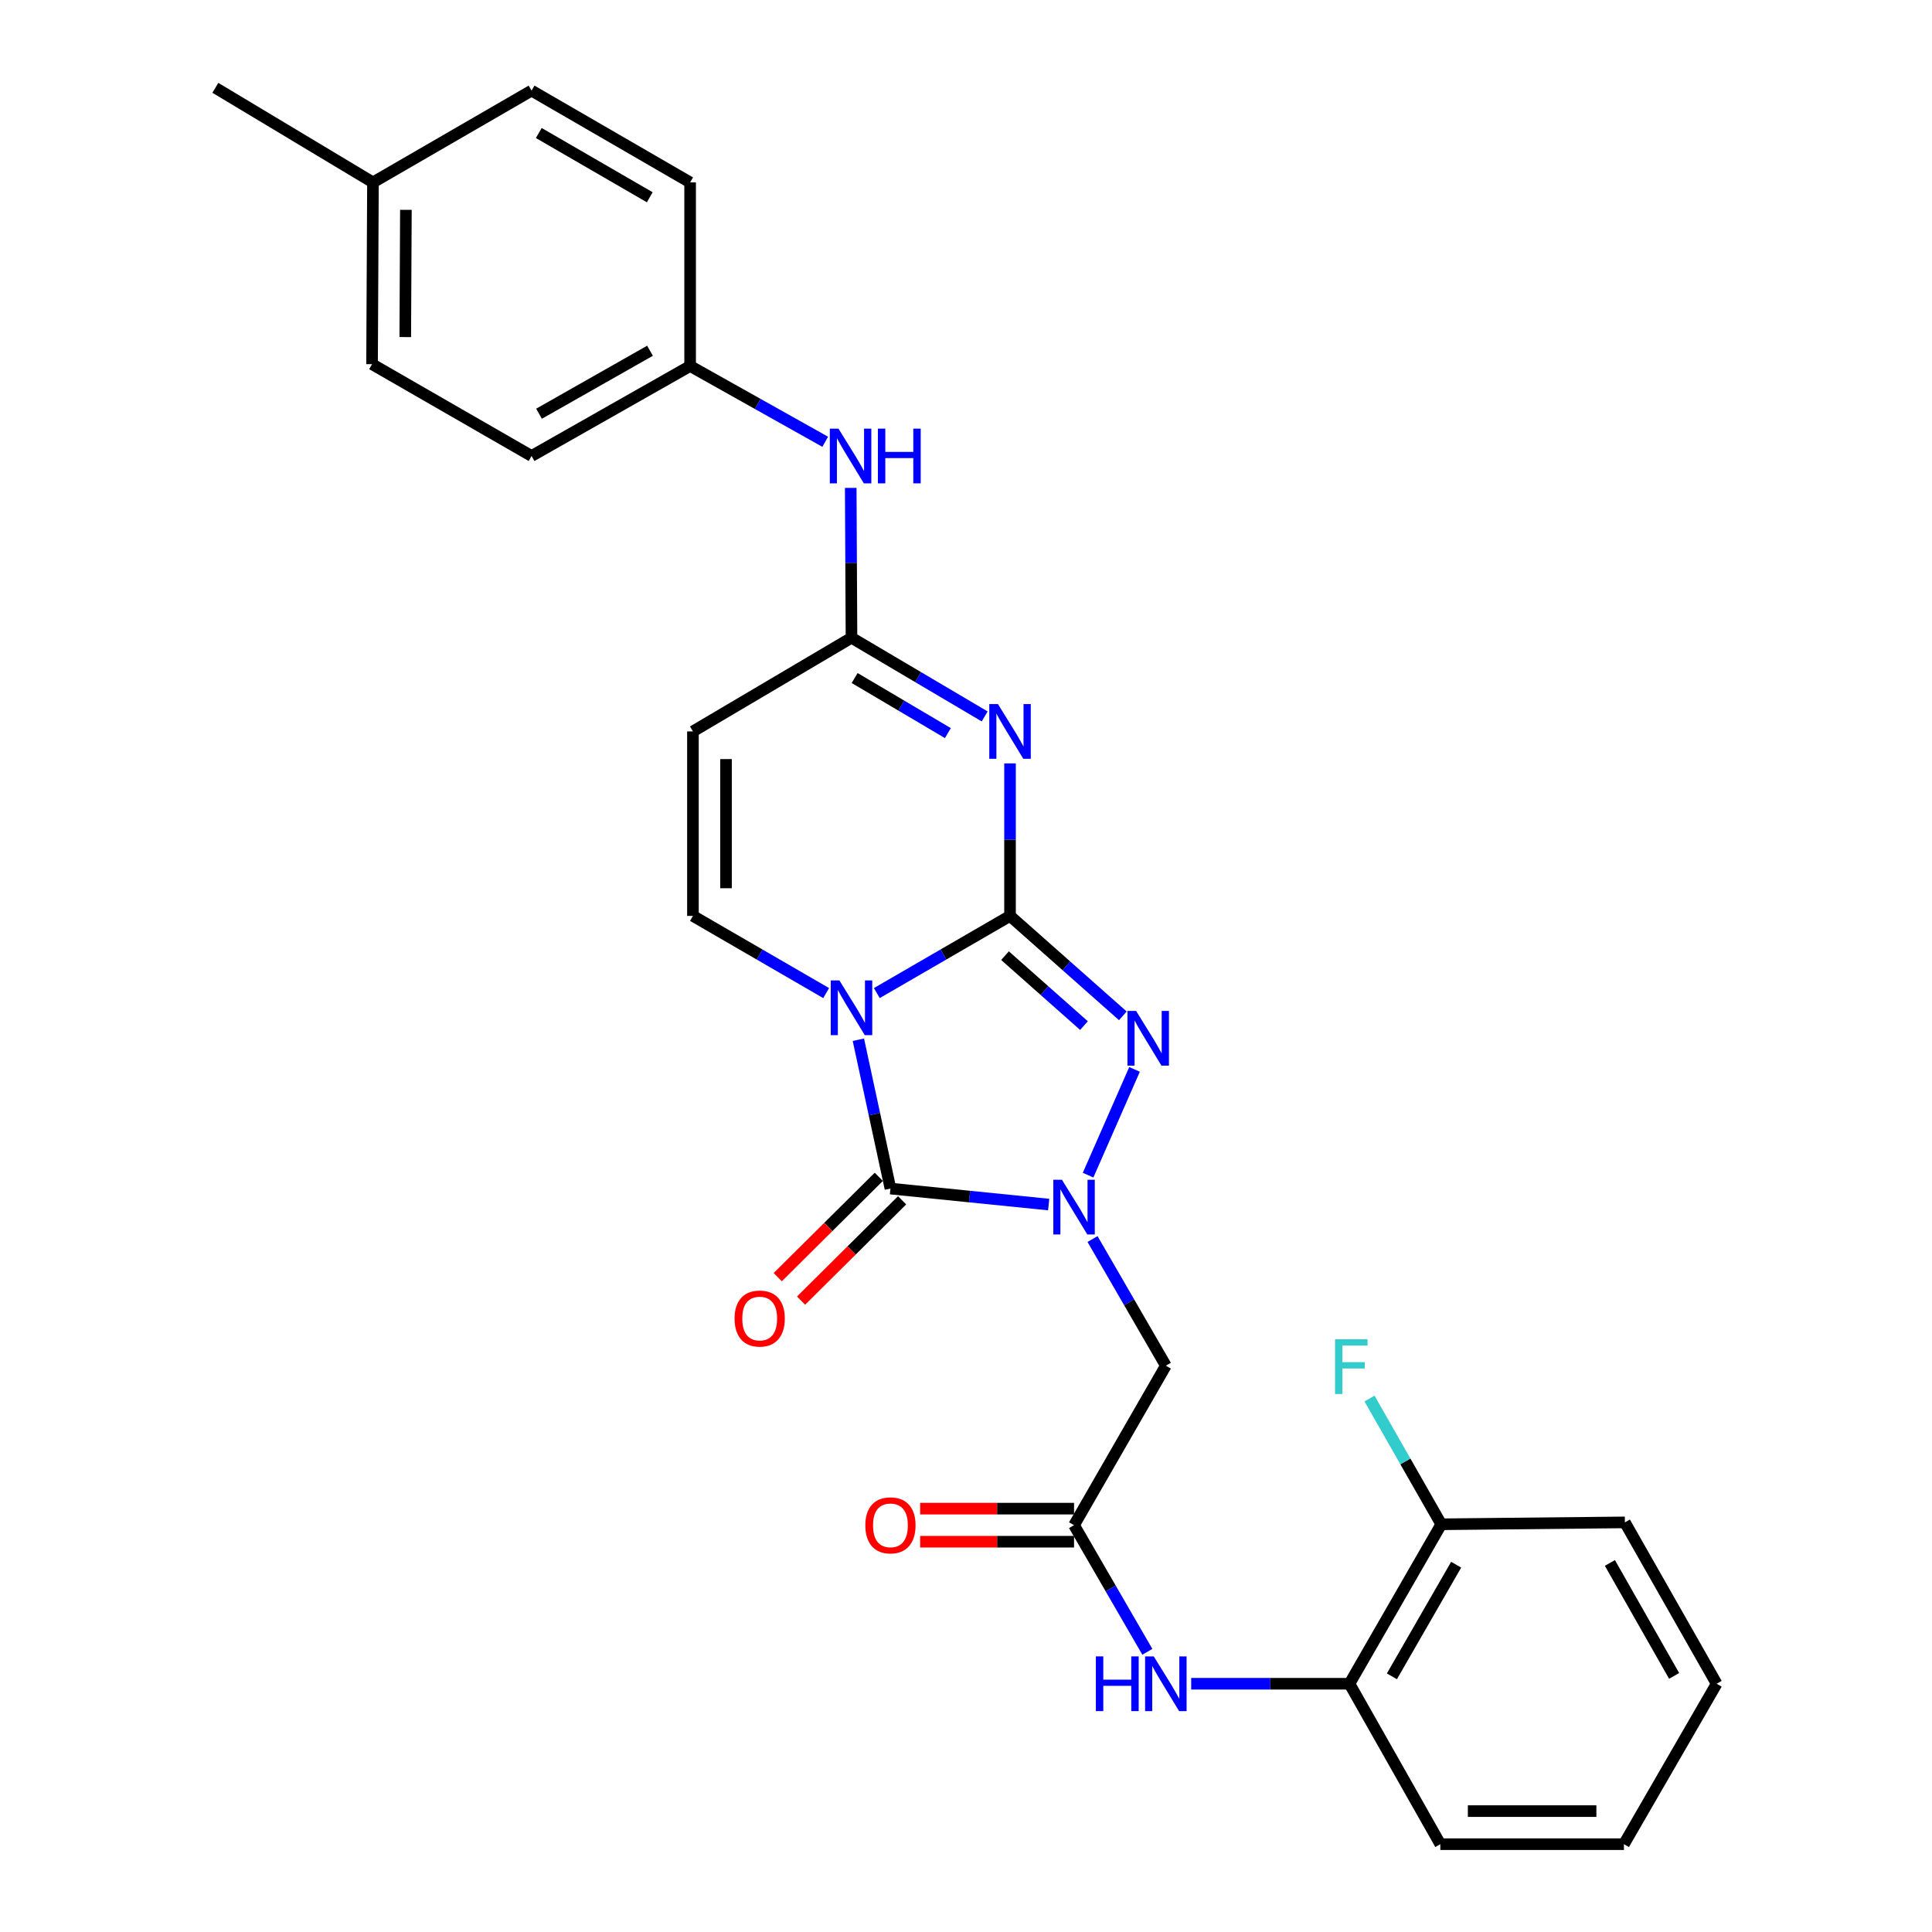 <?xml version='1.0' encoding='iso-8859-1'?>
<svg version='1.1' baseProfile='full'
              xmlns='http://www.w3.org/2000/svg'
                      xmlns:rdkit='http://www.rdkit.org/xml'
                      xmlns:xlink='http://www.w3.org/1999/xlink'
                  xml:space='preserve'
width='1000px' height='1000px' viewBox='0 0 1000 1000'>
<!-- END OF HEADER -->
<rect style='opacity:1.0;fill:#FFFFFF;stroke:none' width='1000' height='1000' x='0' y='0'> </rect>
<path class='bond-0' d='M 522.788,474.074 L 488.314,494.048' style='fill:none;fill-rule:evenodd;stroke:#000000;stroke-width:6px;stroke-linecap:butt;stroke-linejoin:miter;stroke-opacity:1' />
<path class='bond-0' d='M 488.314,494.048 L 453.84,514.021' style='fill:none;fill-rule:evenodd;stroke:#0000FF;stroke-width:6px;stroke-linecap:butt;stroke-linejoin:miter;stroke-opacity:1' />
<path class='bond-3' d='M 522.788,474.074 L 522.788,434.599' style='fill:none;fill-rule:evenodd;stroke:#000000;stroke-width:6px;stroke-linecap:butt;stroke-linejoin:miter;stroke-opacity:1' />
<path class='bond-3' d='M 522.788,434.599 L 522.788,395.124' style='fill:none;fill-rule:evenodd;stroke:#0000FF;stroke-width:6px;stroke-linecap:butt;stroke-linejoin:miter;stroke-opacity:1' />
<path class='bond-4' d='M 522.788,474.074 L 551.984,499.935' style='fill:none;fill-rule:evenodd;stroke:#000000;stroke-width:6px;stroke-linecap:butt;stroke-linejoin:miter;stroke-opacity:1' />
<path class='bond-4' d='M 551.984,499.935 L 581.18,525.796' style='fill:none;fill-rule:evenodd;stroke:#0000FF;stroke-width:6px;stroke-linecap:butt;stroke-linejoin:miter;stroke-opacity:1' />
<path class='bond-4' d='M 520.195,494.647 L 540.633,512.75' style='fill:none;fill-rule:evenodd;stroke:#000000;stroke-width:6px;stroke-linecap:butt;stroke-linejoin:miter;stroke-opacity:1' />
<path class='bond-4' d='M 540.633,512.75 L 561.07,530.852' style='fill:none;fill-rule:evenodd;stroke:#0000FF;stroke-width:6px;stroke-linecap:butt;stroke-linejoin:miter;stroke-opacity:1' />
<path class='bond-2' d='M 444.296,538.171 L 452.594,576.687' style='fill:none;fill-rule:evenodd;stroke:#0000FF;stroke-width:6px;stroke-linecap:butt;stroke-linejoin:miter;stroke-opacity:1' />
<path class='bond-2' d='M 452.594,576.687 L 460.892,615.203' style='fill:none;fill-rule:evenodd;stroke:#000000;stroke-width:6px;stroke-linecap:butt;stroke-linejoin:miter;stroke-opacity:1' />
<path class='bond-5' d='M 427.618,514.022 L 393.14,494.048' style='fill:none;fill-rule:evenodd;stroke:#0000FF;stroke-width:6px;stroke-linecap:butt;stroke-linejoin:miter;stroke-opacity:1' />
<path class='bond-5' d='M 393.14,494.048 L 358.661,474.074' style='fill:none;fill-rule:evenodd;stroke:#000000;stroke-width:6px;stroke-linecap:butt;stroke-linejoin:miter;stroke-opacity:1' />
<path class='bond-1' d='M 563.192,608.254 L 587.238,553.519' style='fill:none;fill-rule:evenodd;stroke:#0000FF;stroke-width:6px;stroke-linecap:butt;stroke-linejoin:miter;stroke-opacity:1' />
<path class='bond-7' d='M 565.493,641.331 L 584.466,674.104' style='fill:none;fill-rule:evenodd;stroke:#0000FF;stroke-width:6px;stroke-linecap:butt;stroke-linejoin:miter;stroke-opacity:1' />
<path class='bond-7' d='M 584.466,674.104 L 603.439,706.877' style='fill:none;fill-rule:evenodd;stroke:#000000;stroke-width:6px;stroke-linecap:butt;stroke-linejoin:miter;stroke-opacity:1' />
<path class='bond-28' d='M 542.795,623.474 L 501.844,619.339' style='fill:none;fill-rule:evenodd;stroke:#0000FF;stroke-width:6px;stroke-linecap:butt;stroke-linejoin:miter;stroke-opacity:1' />
<path class='bond-28' d='M 501.844,619.339 L 460.892,615.203' style='fill:none;fill-rule:evenodd;stroke:#000000;stroke-width:6px;stroke-linecap:butt;stroke-linejoin:miter;stroke-opacity:1' />
<path class='bond-12' d='M 454.861,609.129 L 428.714,635.089' style='fill:none;fill-rule:evenodd;stroke:#000000;stroke-width:6px;stroke-linecap:butt;stroke-linejoin:miter;stroke-opacity:1' />
<path class='bond-12' d='M 428.714,635.089 L 402.567,661.048' style='fill:none;fill-rule:evenodd;stroke:#FF0000;stroke-width:6px;stroke-linecap:butt;stroke-linejoin:miter;stroke-opacity:1' />
<path class='bond-12' d='M 466.923,621.278 L 440.776,647.237' style='fill:none;fill-rule:evenodd;stroke:#000000;stroke-width:6px;stroke-linecap:butt;stroke-linejoin:miter;stroke-opacity:1' />
<path class='bond-12' d='M 440.776,647.237 L 414.629,673.197' style='fill:none;fill-rule:evenodd;stroke:#FF0000;stroke-width:6px;stroke-linecap:butt;stroke-linejoin:miter;stroke-opacity:1' />
<path class='bond-6' d='M 509.665,370.824 L 475.197,350.463' style='fill:none;fill-rule:evenodd;stroke:#0000FF;stroke-width:6px;stroke-linecap:butt;stroke-linejoin:miter;stroke-opacity:1' />
<path class='bond-6' d='M 475.197,350.463 L 440.729,330.101' style='fill:none;fill-rule:evenodd;stroke:#000000;stroke-width:6px;stroke-linecap:butt;stroke-linejoin:miter;stroke-opacity:1' />
<path class='bond-6' d='M 490.617,379.455 L 466.49,365.202' style='fill:none;fill-rule:evenodd;stroke:#0000FF;stroke-width:6px;stroke-linecap:butt;stroke-linejoin:miter;stroke-opacity:1' />
<path class='bond-6' d='M 466.49,365.202 L 442.362,350.949' style='fill:none;fill-rule:evenodd;stroke:#000000;stroke-width:6px;stroke-linecap:butt;stroke-linejoin:miter;stroke-opacity:1' />
<path class='bond-29' d='M 358.661,474.074 L 358.661,378.577' style='fill:none;fill-rule:evenodd;stroke:#000000;stroke-width:6px;stroke-linecap:butt;stroke-linejoin:miter;stroke-opacity:1' />
<path class='bond-29' d='M 375.781,459.749 L 375.781,392.901' style='fill:none;fill-rule:evenodd;stroke:#000000;stroke-width:6px;stroke-linecap:butt;stroke-linejoin:miter;stroke-opacity:1' />
<path class='bond-8' d='M 440.729,330.101 L 358.661,378.577' style='fill:none;fill-rule:evenodd;stroke:#000000;stroke-width:6px;stroke-linecap:butt;stroke-linejoin:miter;stroke-opacity:1' />
<path class='bond-13' d='M 440.729,330.101 L 440.533,291.317' style='fill:none;fill-rule:evenodd;stroke:#000000;stroke-width:6px;stroke-linecap:butt;stroke-linejoin:miter;stroke-opacity:1' />
<path class='bond-13' d='M 440.533,291.317 L 440.337,252.533' style='fill:none;fill-rule:evenodd;stroke:#0000FF;stroke-width:6px;stroke-linecap:butt;stroke-linejoin:miter;stroke-opacity:1' />
<path class='bond-9' d='M 603.439,706.877 L 555.923,789.43' style='fill:none;fill-rule:evenodd;stroke:#000000;stroke-width:6px;stroke-linecap:butt;stroke-linejoin:miter;stroke-opacity:1' />
<path class='bond-10' d='M 555.923,789.43 L 574.896,822.203' style='fill:none;fill-rule:evenodd;stroke:#000000;stroke-width:6px;stroke-linecap:butt;stroke-linejoin:miter;stroke-opacity:1' />
<path class='bond-10' d='M 574.896,822.203 L 593.869,854.976' style='fill:none;fill-rule:evenodd;stroke:#0000FF;stroke-width:6px;stroke-linecap:butt;stroke-linejoin:miter;stroke-opacity:1' />
<path class='bond-14' d='M 555.923,780.87 L 516.095,780.87' style='fill:none;fill-rule:evenodd;stroke:#000000;stroke-width:6px;stroke-linecap:butt;stroke-linejoin:miter;stroke-opacity:1' />
<path class='bond-14' d='M 516.095,780.87 L 476.268,780.87' style='fill:none;fill-rule:evenodd;stroke:#FF0000;stroke-width:6px;stroke-linecap:butt;stroke-linejoin:miter;stroke-opacity:1' />
<path class='bond-14' d='M 555.923,797.99 L 516.095,797.99' style='fill:none;fill-rule:evenodd;stroke:#000000;stroke-width:6px;stroke-linecap:butt;stroke-linejoin:miter;stroke-opacity:1' />
<path class='bond-14' d='M 516.095,797.99 L 476.268,797.99' style='fill:none;fill-rule:evenodd;stroke:#FF0000;stroke-width:6px;stroke-linecap:butt;stroke-linejoin:miter;stroke-opacity:1' />
<path class='bond-11' d='M 616.555,871.507 L 657.517,871.507' style='fill:none;fill-rule:evenodd;stroke:#0000FF;stroke-width:6px;stroke-linecap:butt;stroke-linejoin:miter;stroke-opacity:1' />
<path class='bond-11' d='M 657.517,871.507 L 698.479,871.507' style='fill:none;fill-rule:evenodd;stroke:#000000;stroke-width:6px;stroke-linecap:butt;stroke-linejoin:miter;stroke-opacity:1' />
<path class='bond-15' d='M 698.479,871.507 L 745.995,788.964' style='fill:none;fill-rule:evenodd;stroke:#000000;stroke-width:6px;stroke-linecap:butt;stroke-linejoin:miter;stroke-opacity:1' />
<path class='bond-15' d='M 720.443,867.667 L 753.704,809.886' style='fill:none;fill-rule:evenodd;stroke:#000000;stroke-width:6px;stroke-linecap:butt;stroke-linejoin:miter;stroke-opacity:1' />
<path class='bond-23' d='M 698.479,871.507 L 745.51,954.545' style='fill:none;fill-rule:evenodd;stroke:#000000;stroke-width:6px;stroke-linecap:butt;stroke-linejoin:miter;stroke-opacity:1' />
<path class='bond-16' d='M 427.133,228.663 L 392.17,209.055' style='fill:none;fill-rule:evenodd;stroke:#0000FF;stroke-width:6px;stroke-linecap:butt;stroke-linejoin:miter;stroke-opacity:1' />
<path class='bond-16' d='M 392.17,209.055 L 357.206,189.447' style='fill:none;fill-rule:evenodd;stroke:#000000;stroke-width:6px;stroke-linecap:butt;stroke-linejoin:miter;stroke-opacity:1' />
<path class='bond-17' d='M 745.995,788.964 L 727.423,756.422' style='fill:none;fill-rule:evenodd;stroke:#000000;stroke-width:6px;stroke-linecap:butt;stroke-linejoin:miter;stroke-opacity:1' />
<path class='bond-17' d='M 727.423,756.422 L 708.852,723.88' style='fill:none;fill-rule:evenodd;stroke:#33CCCC;stroke-width:6px;stroke-linecap:butt;stroke-linejoin:miter;stroke-opacity:1' />
<path class='bond-24' d='M 745.995,788.964 L 841.035,787.984' style='fill:none;fill-rule:evenodd;stroke:#000000;stroke-width:6px;stroke-linecap:butt;stroke-linejoin:miter;stroke-opacity:1' />
<path class='bond-19' d='M 357.206,189.447 L 357.206,94.416' style='fill:none;fill-rule:evenodd;stroke:#000000;stroke-width:6px;stroke-linecap:butt;stroke-linejoin:miter;stroke-opacity:1' />
<path class='bond-20' d='M 357.206,189.447 L 275.138,236.021' style='fill:none;fill-rule:evenodd;stroke:#000000;stroke-width:6px;stroke-linecap:butt;stroke-linejoin:miter;stroke-opacity:1' />
<path class='bond-20' d='M 336.447,181.544 L 278.999,214.146' style='fill:none;fill-rule:evenodd;stroke:#000000;stroke-width:6px;stroke-linecap:butt;stroke-linejoin:miter;stroke-opacity:1' />
<path class='bond-18' d='M 193.042,94.416 L 192.576,188.496' style='fill:none;fill-rule:evenodd;stroke:#000000;stroke-width:6px;stroke-linecap:butt;stroke-linejoin:miter;stroke-opacity:1' />
<path class='bond-18' d='M 210.091,108.612 L 209.765,174.468' style='fill:none;fill-rule:evenodd;stroke:#000000;stroke-width:6px;stroke-linecap:butt;stroke-linejoin:miter;stroke-opacity:1' />
<path class='bond-25' d='M 193.042,94.416 L 111.468,45.455' style='fill:none;fill-rule:evenodd;stroke:#000000;stroke-width:6px;stroke-linecap:butt;stroke-linejoin:miter;stroke-opacity:1' />
<path class='bond-30' d='M 193.042,94.416 L 275.138,46.9' style='fill:none;fill-rule:evenodd;stroke:#000000;stroke-width:6px;stroke-linecap:butt;stroke-linejoin:miter;stroke-opacity:1' />
<path class='bond-22' d='M 357.206,94.416 L 275.138,46.9' style='fill:none;fill-rule:evenodd;stroke:#000000;stroke-width:6px;stroke-linecap:butt;stroke-linejoin:miter;stroke-opacity:1' />
<path class='bond-22' d='M 336.318,102.104 L 278.871,68.843' style='fill:none;fill-rule:evenodd;stroke:#000000;stroke-width:6px;stroke-linecap:butt;stroke-linejoin:miter;stroke-opacity:1' />
<path class='bond-21' d='M 275.138,236.021 L 192.576,188.496' style='fill:none;fill-rule:evenodd;stroke:#000000;stroke-width:6px;stroke-linecap:butt;stroke-linejoin:miter;stroke-opacity:1' />
<path class='bond-26' d='M 745.51,954.545 L 840.541,954.545' style='fill:none;fill-rule:evenodd;stroke:#000000;stroke-width:6px;stroke-linecap:butt;stroke-linejoin:miter;stroke-opacity:1' />
<path class='bond-26' d='M 759.764,937.426 L 826.286,937.426' style='fill:none;fill-rule:evenodd;stroke:#000000;stroke-width:6px;stroke-linecap:butt;stroke-linejoin:miter;stroke-opacity:1' />
<path class='bond-31' d='M 841.035,787.984 L 888.532,871.507' style='fill:none;fill-rule:evenodd;stroke:#000000;stroke-width:6px;stroke-linecap:butt;stroke-linejoin:miter;stroke-opacity:1' />
<path class='bond-31' d='M 833.278,808.975 L 866.526,867.441' style='fill:none;fill-rule:evenodd;stroke:#000000;stroke-width:6px;stroke-linecap:butt;stroke-linejoin:miter;stroke-opacity:1' />
<path class='bond-27' d='M 840.541,954.545 L 888.532,871.507' style='fill:none;fill-rule:evenodd;stroke:#000000;stroke-width:6px;stroke-linecap:butt;stroke-linejoin:miter;stroke-opacity:1' />
<path  class='atom-1' d='M 434.469 507.458
L 443.749 522.458
Q 444.669 523.938, 446.149 526.618
Q 447.629 529.298, 447.709 529.458
L 447.709 507.458
L 451.469 507.458
L 451.469 535.778
L 447.589 535.778
L 437.629 519.378
Q 436.469 517.458, 435.229 515.258
Q 434.029 513.058, 433.669 512.378
L 433.669 535.778
L 429.989 535.778
L 429.989 507.458
L 434.469 507.458
' fill='#0000FF'/>
<path  class='atom-2' d='M 549.663 610.64
L 558.943 625.64
Q 559.863 627.12, 561.343 629.8
Q 562.823 632.48, 562.903 632.64
L 562.903 610.64
L 566.663 610.64
L 566.663 638.96
L 562.783 638.96
L 552.823 622.56
Q 551.663 620.64, 550.423 618.44
Q 549.223 616.24, 548.863 615.56
L 548.863 638.96
L 545.183 638.96
L 545.183 610.64
L 549.663 610.64
' fill='#0000FF'/>
<path  class='atom-4' d='M 516.528 364.417
L 525.808 379.417
Q 526.728 380.897, 528.208 383.577
Q 529.688 386.257, 529.768 386.417
L 529.768 364.417
L 533.528 364.417
L 533.528 392.737
L 529.648 392.737
L 519.688 376.337
Q 518.528 374.417, 517.288 372.217
Q 516.088 370.017, 515.728 369.337
L 515.728 392.737
L 512.048 392.737
L 512.048 364.417
L 516.528 364.417
' fill='#0000FF'/>
<path  class='atom-5' d='M 588.048 523.265
L 597.328 538.265
Q 598.248 539.745, 599.728 542.425
Q 601.208 545.105, 601.288 545.265
L 601.288 523.265
L 605.048 523.265
L 605.048 551.585
L 601.168 551.585
L 591.208 535.185
Q 590.048 533.265, 588.808 531.065
Q 587.608 528.865, 587.248 528.185
L 587.248 551.585
L 583.568 551.585
L 583.568 523.265
L 588.048 523.265
' fill='#0000FF'/>
<path  class='atom-11' d='M 567.219 857.347
L 571.059 857.347
L 571.059 869.387
L 585.539 869.387
L 585.539 857.347
L 589.379 857.347
L 589.379 885.667
L 585.539 885.667
L 585.539 872.587
L 571.059 872.587
L 571.059 885.667
L 567.219 885.667
L 567.219 857.347
' fill='#0000FF'/>
<path  class='atom-11' d='M 597.179 857.347
L 606.459 872.347
Q 607.379 873.827, 608.859 876.507
Q 610.339 879.187, 610.419 879.347
L 610.419 857.347
L 614.179 857.347
L 614.179 885.667
L 610.299 885.667
L 600.339 869.267
Q 599.179 867.347, 597.939 865.147
Q 596.739 862.947, 596.379 862.267
L 596.379 885.667
L 592.699 885.667
L 592.699 857.347
L 597.179 857.347
' fill='#0000FF'/>
<path  class='atom-13' d='M 380.214 682.476
Q 380.214 675.676, 383.574 671.876
Q 386.934 668.076, 393.214 668.076
Q 399.494 668.076, 402.854 671.876
Q 406.214 675.676, 406.214 682.476
Q 406.214 689.356, 402.814 693.276
Q 399.414 697.156, 393.214 697.156
Q 386.974 697.156, 383.574 693.276
Q 380.214 689.396, 380.214 682.476
M 393.214 693.956
Q 397.534 693.956, 399.854 691.076
Q 402.214 688.156, 402.214 682.476
Q 402.214 676.916, 399.854 674.116
Q 397.534 671.276, 393.214 671.276
Q 388.894 671.276, 386.534 674.076
Q 384.214 676.876, 384.214 682.476
Q 384.214 688.196, 386.534 691.076
Q 388.894 693.956, 393.214 693.956
' fill='#FF0000'/>
<path  class='atom-14' d='M 433.994 221.861
L 443.274 236.861
Q 444.194 238.341, 445.674 241.021
Q 447.154 243.701, 447.234 243.861
L 447.234 221.861
L 450.994 221.861
L 450.994 250.181
L 447.114 250.181
L 437.154 233.781
Q 435.994 231.861, 434.754 229.661
Q 433.554 227.461, 433.194 226.781
L 433.194 250.181
L 429.514 250.181
L 429.514 221.861
L 433.994 221.861
' fill='#0000FF'/>
<path  class='atom-14' d='M 454.394 221.861
L 458.234 221.861
L 458.234 233.901
L 472.714 233.901
L 472.714 221.861
L 476.554 221.861
L 476.554 250.181
L 472.714 250.181
L 472.714 237.101
L 458.234 237.101
L 458.234 250.181
L 454.394 250.181
L 454.394 221.861
' fill='#0000FF'/>
<path  class='atom-15' d='M 447.892 789.51
Q 447.892 782.71, 451.252 778.91
Q 454.612 775.11, 460.892 775.11
Q 467.172 775.11, 470.532 778.91
Q 473.892 782.71, 473.892 789.51
Q 473.892 796.39, 470.492 800.31
Q 467.092 804.19, 460.892 804.19
Q 454.652 804.19, 451.252 800.31
Q 447.892 796.43, 447.892 789.51
M 460.892 800.99
Q 465.212 800.99, 467.532 798.11
Q 469.892 795.19, 469.892 789.51
Q 469.892 783.95, 467.532 781.15
Q 465.212 778.31, 460.892 778.31
Q 456.572 778.31, 454.212 781.11
Q 451.892 783.91, 451.892 789.51
Q 451.892 795.23, 454.212 798.11
Q 456.572 800.99, 460.892 800.99
' fill='#FF0000'/>
<path  class='atom-18' d='M 691.01 693.212
L 707.85 693.212
L 707.85 696.452
L 694.81 696.452
L 694.81 705.052
L 706.41 705.052
L 706.41 708.332
L 694.81 708.332
L 694.81 721.532
L 691.01 721.532
L 691.01 693.212
' fill='#33CCCC'/>
</svg>
